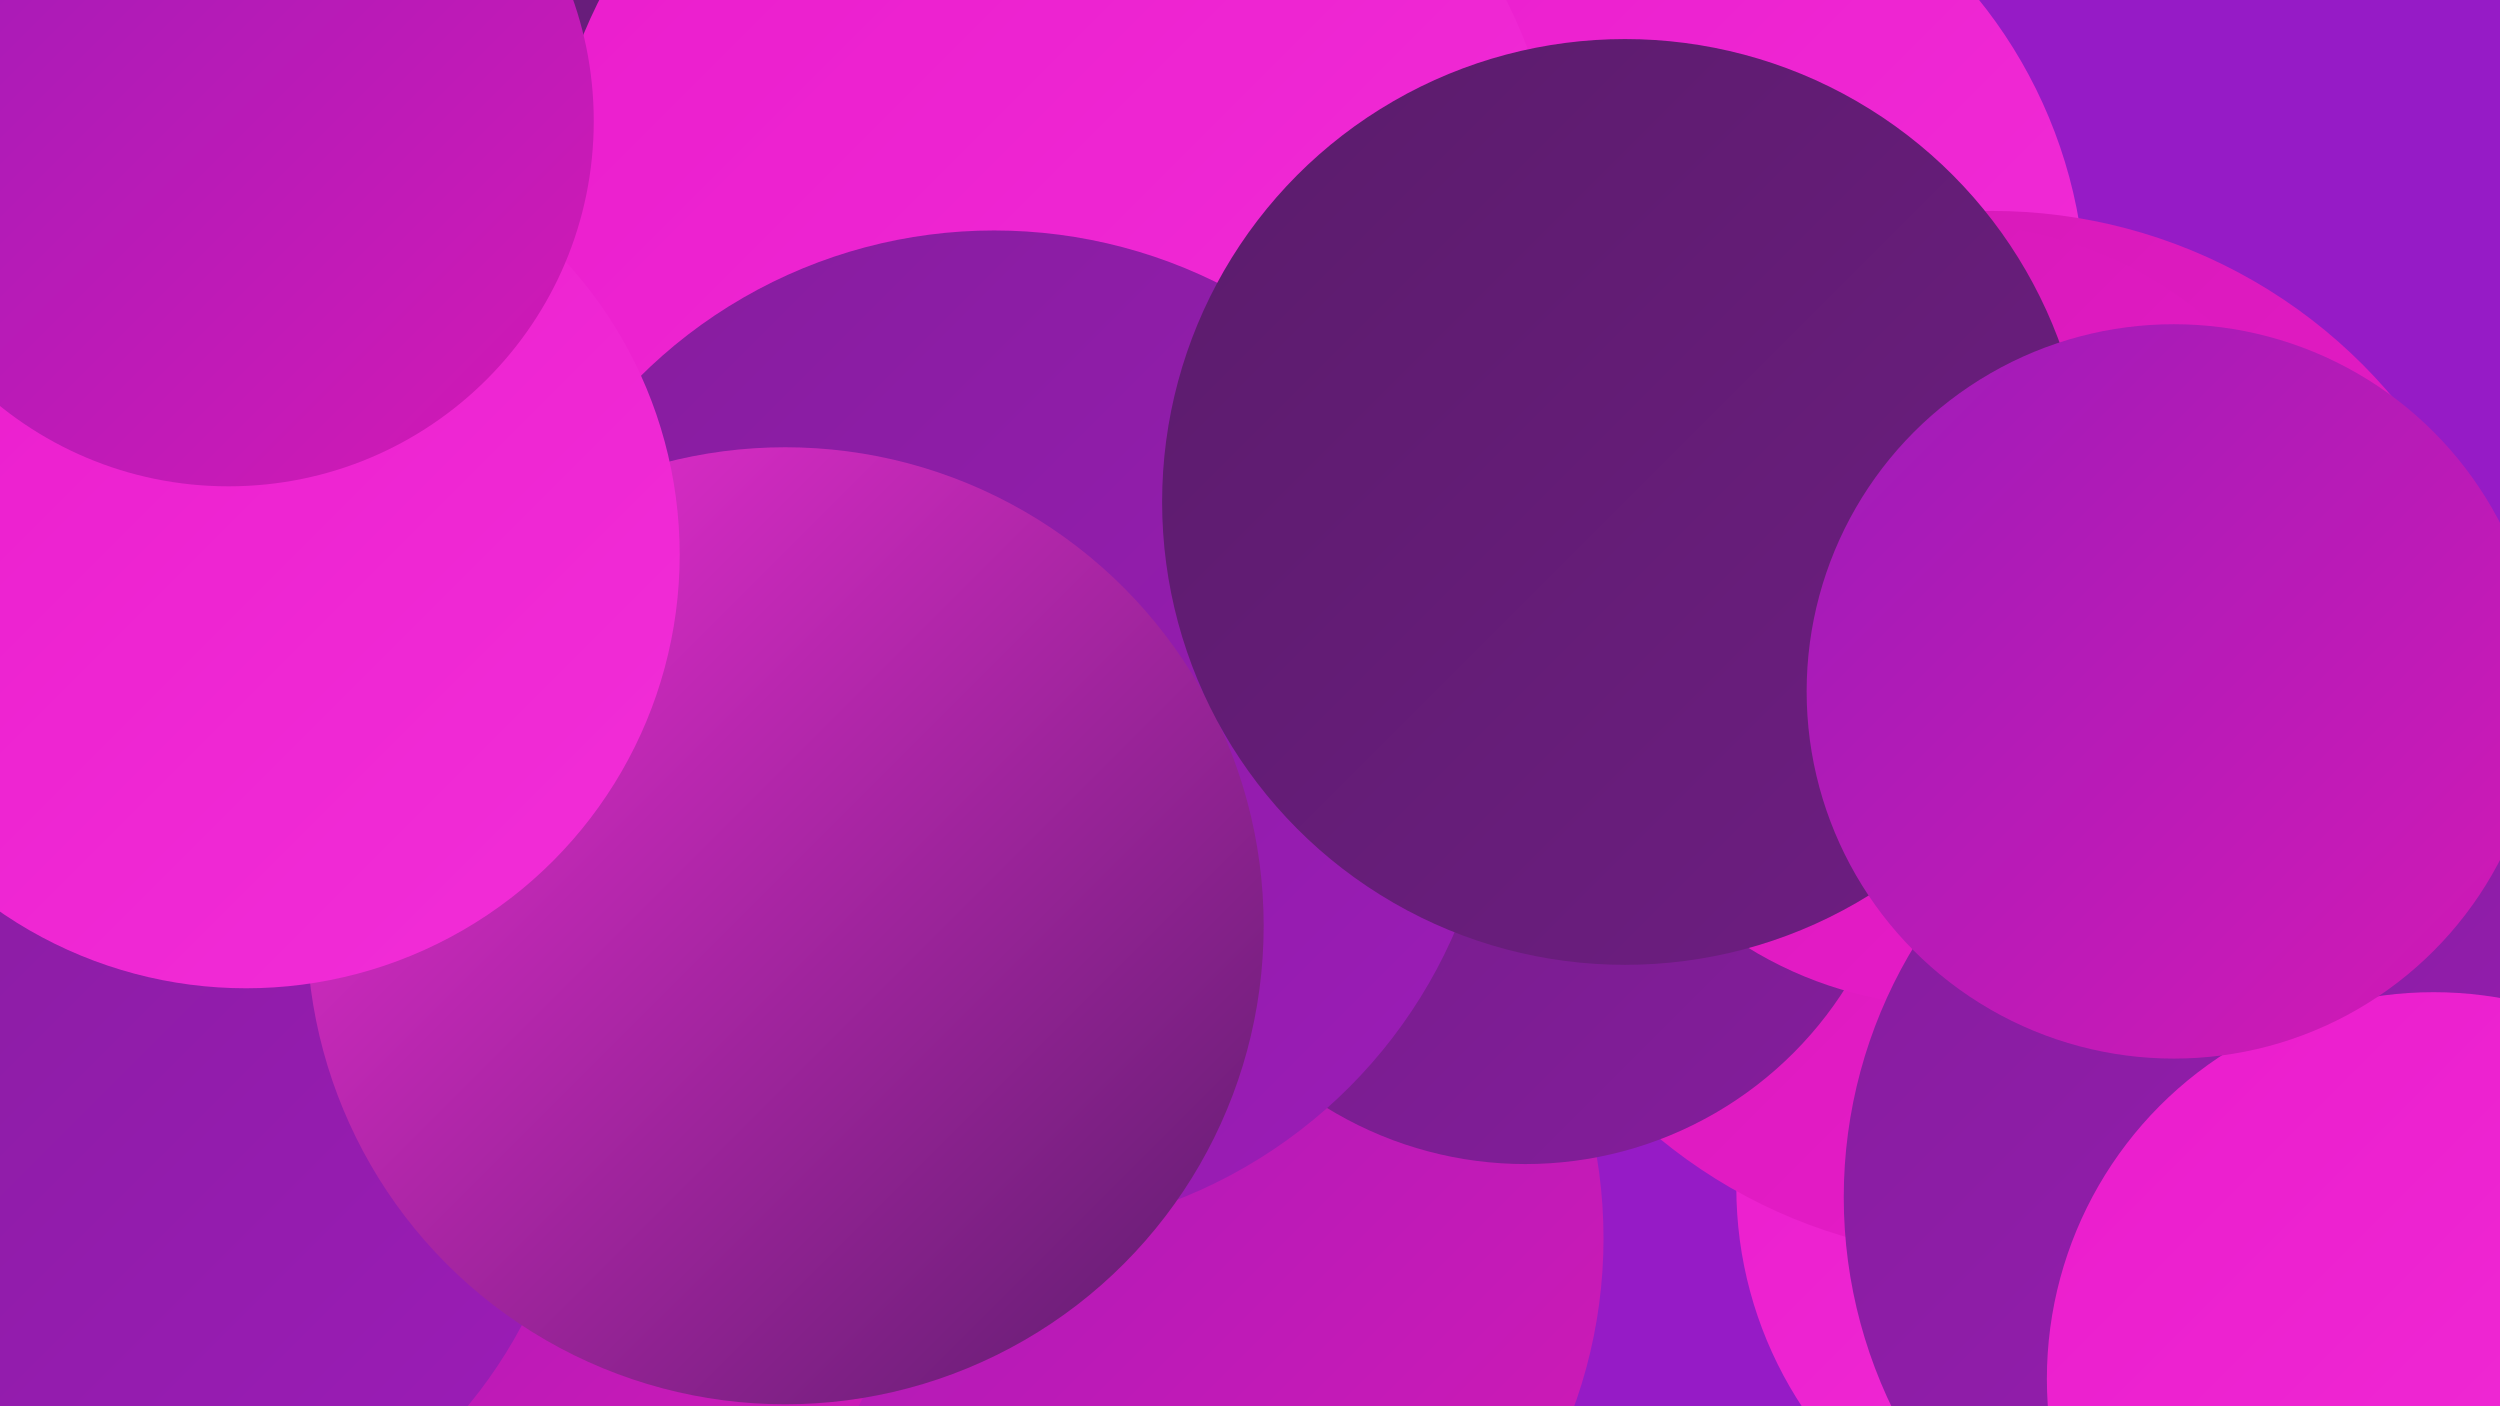 <?xml version="1.0" encoding="UTF-8"?><svg width="1280" height="720" xmlns="http://www.w3.org/2000/svg"><defs><linearGradient id="grad0" x1="0%" y1="0%" x2="100%" y2="100%"><stop offset="0%" style="stop-color:#5a1c6b;stop-opacity:1" /><stop offset="100%" style="stop-color:#6f1d83;stop-opacity:1" /></linearGradient><linearGradient id="grad1" x1="0%" y1="0%" x2="100%" y2="100%"><stop offset="0%" style="stop-color:#6f1d83;stop-opacity:1" /><stop offset="100%" style="stop-color:#851d9d;stop-opacity:1" /></linearGradient><linearGradient id="grad2" x1="0%" y1="0%" x2="100%" y2="100%"><stop offset="0%" style="stop-color:#851d9d;stop-opacity:1" /><stop offset="100%" style="stop-color:#9d1cb8;stop-opacity:1" /></linearGradient><linearGradient id="grad3" x1="0%" y1="0%" x2="100%" y2="100%"><stop offset="0%" style="stop-color:#9d1cb8;stop-opacity:1" /><stop offset="100%" style="stop-color:#d419b6;stop-opacity:1" /></linearGradient><linearGradient id="grad4" x1="0%" y1="0%" x2="100%" y2="100%"><stop offset="0%" style="stop-color:#d419b6;stop-opacity:1" /><stop offset="100%" style="stop-color:#ea1ccc;stop-opacity:1" /></linearGradient><linearGradient id="grad5" x1="0%" y1="0%" x2="100%" y2="100%"><stop offset="0%" style="stop-color:#ea1ccc;stop-opacity:1" /><stop offset="100%" style="stop-color:#f22ed8;stop-opacity:1" /></linearGradient><linearGradient id="grad6" x1="0%" y1="0%" x2="100%" y2="100%"><stop offset="0%" style="stop-color:#f22ed8;stop-opacity:1" /><stop offset="100%" style="stop-color:#5a1c6b;stop-opacity:1" /></linearGradient></defs><rect width="1280" height="720" fill="#961bc6" /><circle cx="821" cy="155" r="247" fill="url(#grad5)" /><circle cx="141" cy="25" r="203" fill="url(#grad0)" /><circle cx="626" cy="324" r="287" fill="url(#grad5)" /><circle cx="1093" cy="608" r="204" fill="url(#grad5)" /><circle cx="1020" cy="376" r="268" fill="url(#grad4)" /><circle cx="567" cy="634" r="254" fill="url(#grad3)" /><circle cx="313" cy="388" r="186" fill="url(#grad5)" /><circle cx="539" cy="117" r="260" fill="url(#grad5)" /><circle cx="251" cy="621" r="213" fill="url(#grad3)" /><circle cx="781" cy="402" r="194" fill="url(#grad1)" /><circle cx="1000" cy="315" r="200" fill="url(#grad4)" /><circle cx="1191" cy="613" r="247" fill="url(#grad2)" /><circle cx="50" cy="563" r="246" fill="url(#grad2)" /><circle cx="509" cy="375" r="257" fill="url(#grad2)" /><circle cx="402" cy="474" r="245" fill="url(#grad6)" /><circle cx="126" cy="284" r="222" fill="url(#grad5)" /><circle cx="117" cy="62" r="187" fill="url(#grad3)" /><circle cx="1246" cy="706" r="198" fill="url(#grad5)" /><circle cx="832" cy="257" r="237" fill="url(#grad0)" /><circle cx="1113" cy="354" r="188" fill="url(#grad3)" /></svg>